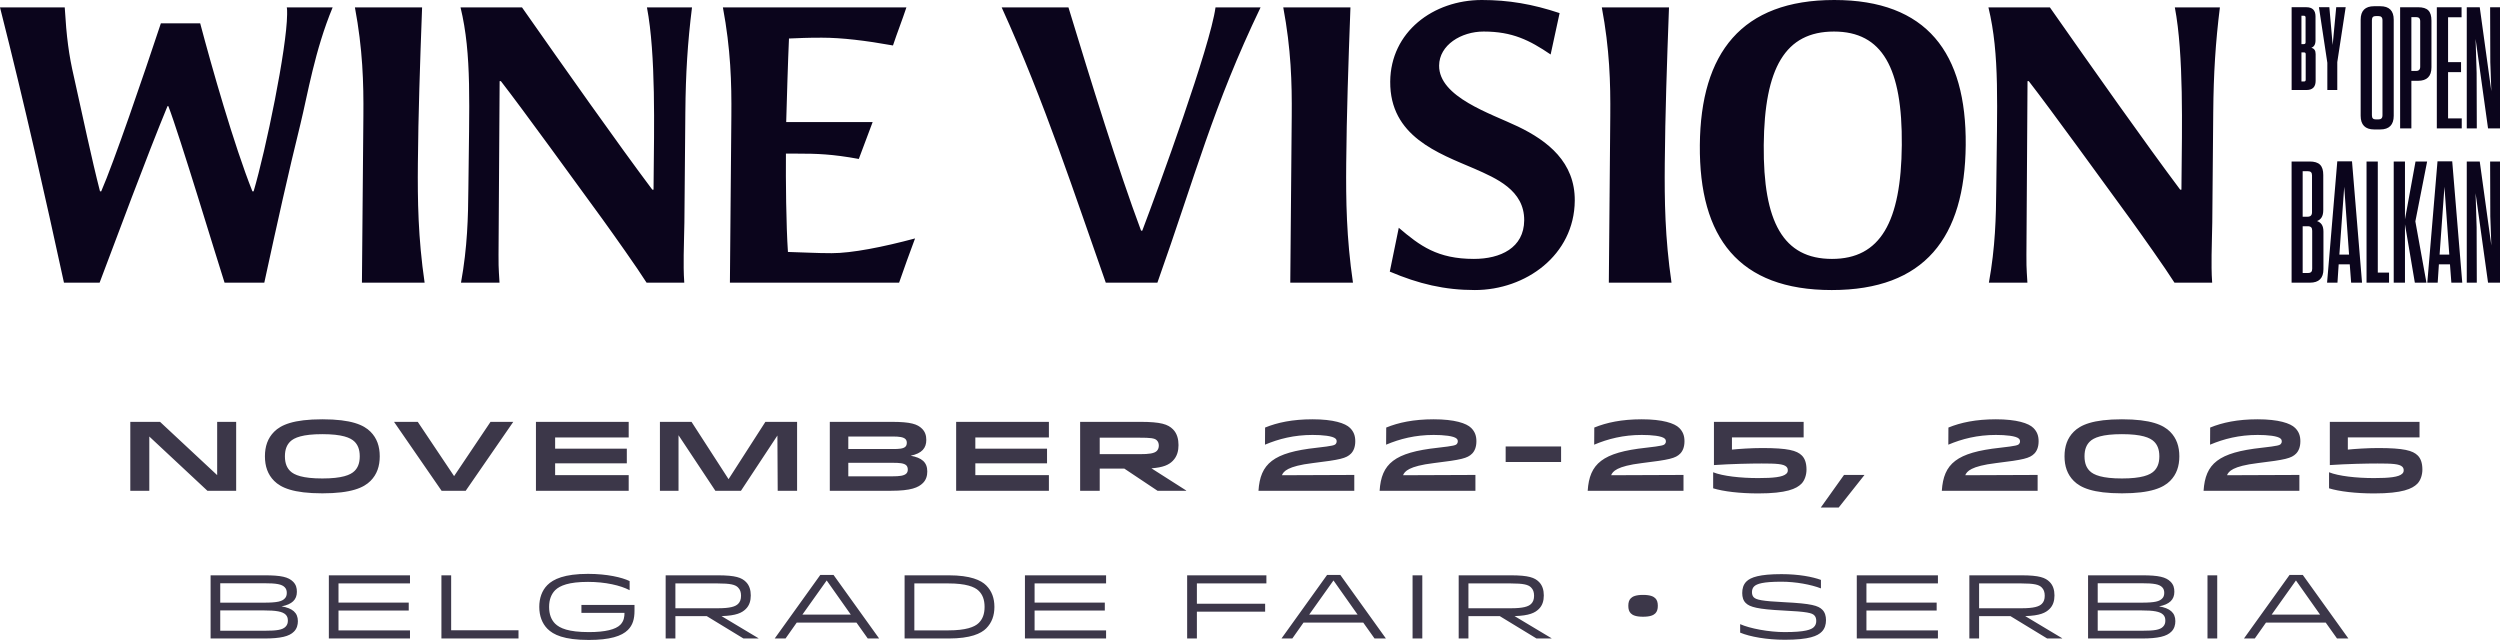 <?xml version="1.0" encoding="UTF-8"?>
<svg id="Layer_1" xmlns="http://www.w3.org/2000/svg" width="381.74" height="97.716" xmlns:xlink="http://www.w3.org/1999/xlink" version="1.1" viewBox="0 0 381.74 97.716">
  <!-- Generator: Adobe Illustrator 29.5.0, SVG Export Plug-In . SVG Version: 2.1.0 Build 137)  -->
  <defs>
    <style>
      .st0 {
        fill: none;
      }

      .st1 {
        fill: #0b051c;
      }

      .st2 {
        fill: #3c3749;
      }

      .st3 {
        clip-path: url(#clippath);
      }
    </style>
    <clipPath id="clippath">
      <rect class="st0" y="0" width="381.74" height="97.716"/>
    </clipPath>
  </defs>
  <g class="st3">
    <path class="st1" d="M367.229,24.661h-1.718v18.502h1.718v-8.908l1.507,8.908h1.771l-1.692-9.357,1.797-9.145h-1.771l-1.612,8.828v-8.828ZM363.079,24.661h-1.718v18.502h3.436v-1.533h-1.718v-16.969ZM45.886,18.892c1.103-4.505,2.162-11.135,4.909-17.766h-7.006c.06.25.057.625.053,1.063-.045,5.192-3.246,20.706-5.115,27.024h-.188c-2.815-7.069-6.214-19.017-7.97-25.648h-6.006c-2.698,8.133-7.192,21.269-9.106,25.648h-.188c-1.271-4.942-2.652-11.51-3.976-17.453-.784-3.378-1.136-6.068-1.409-10.634H0c3.871,15.263,6.88,28.775,9.767,42.037h5.443c2.433-6.443,7.238-19.392,10.369-26.961h.125c1.713,4.441,7.367,23.208,8.585,26.961h6.068c2.021-9.321,3.648-16.64,5.529-24.271M64.837,43.163c-1.003-6.881-1.079-12.574-1.029-18.204.065-7.506.319-15.075.645-23.833h-10.259c1.196,6.38,1.339,11.51,1.294,16.577l-.222,25.46h9.571ZM104.651,17.077c.051-5.817.343-10.571,1.015-15.951h-6.881c1.376,7.194,1.089,18.579,1.022,26.273-.007.751-.012,1.314-.014,1.564h-.187c-5.257-7.006-13.413-18.579-19.9-27.837h-9.384c1.751,7.256,1.31,14.763,1.198,27.587-.038,4.441-.141,9.008-1.127,14.45h5.881c-.166-2.502-.16-3.19-.151-4.254.078-8.883.091-17.64.169-26.523h.188c3.402,4.379,11.314,15.326,15.517,21.081,1.669,2.314,5.315,7.444,6.734,9.696h5.755c-.111-1.564-.099-2.94-.088-4.191.016-1.877.092-3.441.106-5.005l.147-16.89ZM120.315,38.471c-.278-4.066-.342-11.009-.307-15.013h1.689c3.065,0,5.317.063,9.439.813l2.113-5.63h-13.199c.091-3.253.27-9.446.424-12.761,1.627-.063,2.629-.125,5.006-.125,3.065,0,6.689.438,10.874,1.188.642-1.939,1.41-3.878,2.052-5.817h-28.024c1.195,6.38,1.338,11.51,1.294,16.577l-.222,25.46h25.835c.77-2.252,1.603-4.504,2.436-6.756-4.891,1.314-9.653,2.252-12.718,2.252-2.503,0-4.128-.125-6.692-.188M176.73,43.163c5.9-16.64,8.492-26.899,15.755-42.037h-6.881c-.802,5.943-8.621,27.336-11.182,34.092h-.188c-3.484-9.32-7.621-22.707-11.087-34.092h-10.197c6.568,14.45,11.258,28.9,15.898,42.037h7.882ZM206.592,43.163c-1.004-6.881-1.079-12.574-1.03-18.204.066-7.506.319-15.075.646-23.833h-10.259c1.195,6.38,1.338,11.51,1.294,16.577l-.222,25.46h9.571ZM219.746,10.009c.028-3.128,3.361-5.192,6.801-5.192,4.379,0,6.995,1.313,10.229,3.503.456-2.127.912-4.192,1.369-6.318C234.028.625,230.343,0,226.277,0c-7.444,0-13.93,4.879-13.996,12.448-.073,8.383,7.348,10.947,12.895,13.325,3.24,1.438,7.603,3.252,7.563,7.882-.037,4.191-3.617,5.88-7.683,5.88-5.567,0-8.24-2.002-11.469-4.754-.457,2.252-.915,4.504-1.372,6.693,4.425,1.877,8.358,2.815,12.987,2.815,7.757,0,15.185-5.317,15.258-13.637.051-5.88-4.112-9.133-8.659-11.323-4.174-2.001-12.097-4.504-12.055-9.32M255.233,43.163c-1.003-6.881-1.079-12.574-1.029-18.204.065-7.506.319-15.075.645-23.833h-10.259c1.196,6.38,1.339,11.51,1.294,16.577l-.222,25.46h9.571ZM290.398,22.144c-.102,11.761-3.279,17.391-10.661,17.391-7.444,0-10.522-5.63-10.42-17.391.103-11.76,3.279-17.327,10.723-17.327,7.382,0,10.461,5.567,10.358,17.327M300.157,22.144C300.28,8.069,294.22,0,280.082,0s-20.401,8.069-20.523,22.144c-.124,14.138,5.937,22.145,20.137,22.145s20.338-8.007,20.461-22.145M337.954,17.077c.051-5.817.343-10.571,1.015-15.951h-6.881c1.376,7.194,1.089,18.579,1.022,26.273-.007.751-.012,1.314-.014,1.564h-.187c-5.256-7.006-13.413-18.579-19.9-27.837h-9.384c1.751,7.256,1.31,14.763,1.198,27.587-.038,4.441-.141,9.008-1.127,14.45h5.881c-.166-2.502-.16-3.19-.151-4.254.078-8.883.091-17.64.169-26.523h.188c3.402,4.379,11.314,15.326,15.517,21.081,1.669,2.314,5.315,7.444,6.734,9.696h5.755c-.111-1.564-.099-2.94-.088-4.191.016-1.877.092-3.441.106-5.005l.147-16.89ZM352.401,26.141c.45,0,.634.211.634.634v5.63c0,.45-.211.688-.687.688h-.74v-6.952h.793ZM351.608,34.546h.767c.502,0,.687.212.687.687v5.815c0,.423-.185.635-.634.635h-.82v-7.137ZM352.665,24.661h-2.748v18.502h2.801c1.375,0,2.062-.687,2.062-2.062v-5.735c0-.926-.344-1.375-.978-1.613.608-.238.952-.713.952-1.691v-5.34c0-1.427-.608-2.061-2.089-2.061M352.071,12.173c0,.181-.072.271-.271.271h-.379v-4.443h.379c.199,0,.271.091.271.271v3.901ZM352.053,6.466c0,.181-.09.271-.271.271h-.361V2.402h.361c.181,0,.271.09.271.271v3.793ZM353.588,12.336v-4.064c0-.56-.198-.849-.65-.975.398-.163.632-.488.632-1.138v-3.649c0-.939-.469-1.408-1.409-1.408h-2.239v12.643h2.258c.939,0,1.408-.47,1.408-1.409M356.894,9.482l1.282-8.38h-1.445l-.542,5.761-.506-5.761h-1.589l1.282,8.489v4.154h1.518v-4.263ZM358.692,38.881h-1.48l.74-10.361.74,10.361ZM360.674,43.163l-1.533-18.529h-2.247l-1.559,18.529h1.586l.185-2.802h1.692l.211,2.802h1.665ZM363.794,17.6c0,.449-.212.634-.635.634h-.37c-.423,0-.608-.185-.608-.634V3.088c0-.449.185-.634.608-.634h.37c.423,0,.635.185.635.634v14.512ZM365.512,17.679V3.009c0-1.374-.688-2.061-2.062-2.061h-.925c-1.375,0-2.062.687-2.062,2.061v14.67c0,1.374.687,2.088,2.062,2.088h.925c1.374,0,2.062-.714,2.062-2.088M369.555,10.199c0,.423-.211.634-.634.634h-.714V2.613h.714c.423,0,.634.185.634.634v6.952ZM371.273,10.278V3.168c0-1.454-.581-2.062-2.061-2.062h-2.723v18.502h1.718v-7.268h1.005c1.374,0,2.061-.688,2.061-2.062M372.093,19.608h3.806v-1.533h-2.088v-7.057h1.982v-1.533h-1.982V2.639h2.061v-1.533h-3.779v18.502ZM373.996,38.881h-1.48l.74-10.361.74,10.361ZM374.313,43.163h1.665l-1.533-18.529h-2.247l-1.559,18.529h1.586l.185-2.802h1.691l.212,2.802ZM379.916,19.608h1.824V1.106h-1.507l.027,8.379.158,4.441-1.771-12.82h-1.982v18.502h1.533l-.026-8.458-.159-5.207,1.903,13.665ZM381.74,43.163v-18.502h-1.507l.027,8.379.158,4.44-1.771-12.819h-1.982v18.502h1.533l-.026-8.458-.159-5.207,1.903,13.665h1.824Z"/>
    <path class="st2" d="M358.505,66.789h10.947v-2.374h-13.697v6.6c2.615-.181,5.668-.241,7.292-.241,2.226,0,3.339.06,3.775.497.166.165.211.346.211.541,0,.196-.045.347-.211.512-.526.527-1.985.677-4.316.677-2.693,0-5.399-.301-6.871-.888v2.451c1.562.481,4.073.781,6.886.781,4.346,0,5.834-.721,6.586-1.472.511-.511.781-1.368.781-2.166,0-1.038-.27-1.714-.706-2.15-.767-.766-2.134-1.142-6.06-1.142-1.654,0-3.624.135-4.617.24v-1.866ZM337.469,67.902c2.09-.887,4.451-1.489,7.262-1.489,1.505,0,3.099.151,3.52.572.105.105.166.225.166.421,0,.165-.061.301-.151.391-.18.18-.346.286-2.902.572-6.647.722-8.616,2.421-8.887,6.57h14.629v-2.419l-11.05.045c.24-.586.857-1.384,4.676-1.85,4.241-.511,5.157-.737,5.864-1.444.39-.391.661-1.008.661-1.895,0-.843-.241-1.474-.797-2.03-.721-.721-2.54-1.322-5.743-1.322-3.037,0-5.368.496-7.233,1.262l-.015,2.616ZM329.724,69.677c0,1.128-.346,1.789-.797,2.24-.617.617-1.91,1.143-4.917,1.143s-4.3-.526-4.917-1.143c-.451-.451-.796-1.112-.796-2.24s.345-1.789.796-2.24c.617-.616,1.91-1.143,4.917-1.143s4.3.527,4.917,1.143c.451.451.797,1.113.797,2.24M315.244,69.677c0,1.504.421,2.767,1.414,3.759,1.022,1.022,2.902,1.894,7.352,1.894s6.33-.872,7.353-1.894c.992-.992,1.413-2.255,1.413-3.759s-.421-2.766-1.413-3.759c-1.023-1.022-2.902-1.894-7.353-1.894s-6.33.872-7.352,1.894c-.993.993-1.414,2.256-1.414,3.759M297.5,67.902c2.09-.887,4.451-1.489,7.262-1.489,1.505,0,3.099.151,3.52.572.105.105.166.225.166.421,0,.165-.061.301-.151.391-.18.18-.346.286-2.902.572-6.647.722-8.616,2.421-8.887,6.57h14.629v-2.419l-11.05.045c.24-.586.857-1.384,4.676-1.85,4.24-.511,5.157-.737,5.863-1.444.391-.391.662-1.008.662-1.895,0-.843-.241-1.474-.797-2.03-.721-.721-2.54-1.322-5.743-1.322-3.037,0-5.368.496-7.233,1.262l-.015,2.616ZM280.763,77.496l3.939-4.976h-3.127l-3.548,4.976h2.736ZM264.462,66.789h10.947v-2.374h-13.697v6.6c2.615-.181,5.668-.241,7.292-.241,2.226,0,3.339.06,3.775.497.166.165.211.346.211.541,0,.196-.045.347-.211.512-.526.527-1.985.677-4.316.677-2.693,0-5.399-.301-6.871-.888v2.451c1.562.481,4.073.781,6.886.781,4.346,0,5.834-.721,6.586-1.472.511-.511.781-1.368.781-2.166,0-1.038-.27-1.714-.706-2.15-.767-.766-2.134-1.142-6.06-1.142-1.654,0-3.625.135-4.617.24v-1.866ZM243.426,67.902c2.09-.887,4.451-1.489,7.262-1.489,1.505,0,3.099.151,3.52.572.105.105.166.225.166.421,0,.165-.061.301-.151.391-.18.18-.346.286-2.902.572-6.646.722-8.616,2.421-8.887,6.57h14.629v-2.419l-11.05.045c.24-.586.857-1.384,4.676-1.85,4.241-.511,5.157-.737,5.864-1.444.39-.391.661-1.008.661-1.895,0-.843-.241-1.474-.797-2.03-.721-.721-2.54-1.322-5.743-1.322-3.037,0-5.368.496-7.233,1.262l-.015,2.616ZM238.372,68.174h-8.464v2.374h8.464v-2.374ZM211.652,67.902c2.09-.887,4.451-1.489,7.263-1.489,1.504,0,3.098.151,3.519.572.106.105.166.225.166.421,0,.165-.06.301-.151.391-.18.18-.345.286-2.902.572-6.646.722-8.616,2.421-8.887,6.57h14.63v-2.419l-11.051.045c.241-.586.857-1.384,4.677-1.85,4.24-.511,5.156-.737,5.863-1.444.39-.391.661-1.008.661-1.895,0-.843-.24-1.474-.796-2.03-.722-.721-2.54-1.322-5.743-1.322-3.038,0-5.369.496-7.233,1.262l-.016,2.616ZM193.157,67.902c2.089-.887,4.45-1.489,7.262-1.489,1.504,0,3.098.151,3.519.572.106.105.166.225.166.421,0,.165-.06.301-.151.391-.18.18-.345.286-2.902.572-6.646.722-8.616,2.421-8.887,6.57h14.63v-2.419l-11.051.045c.241-.586.857-1.384,4.677-1.85,4.24-.511,5.157-.737,5.863-1.444.39-.391.661-1.008.661-1.895,0-.843-.24-1.474-.796-2.03-.722-.721-2.54-1.322-5.743-1.322-3.038,0-5.369.496-7.233,1.262l-.015,2.616ZM176.631,67.225c.225.226.316.482.316.828,0,.301-.106.602-.301.798-.391.391-1.203.496-2.587.496h-6.137v-2.513h6.137c1.534,0,2.241.06,2.572.391M179.952,67.963c0-.828-.18-1.745-.841-2.406-.767-.766-1.834-1.142-5.007-1.142h-9.172v10.524h2.99v-3.383h3.761l5.068,3.383h4.374v-.045l-5.306-3.383c1.804-.135,2.645-.526,3.247-1.127.721-.721.886-1.624.886-2.421M148.93,68.505v-1.701h11.233v-2.389h-14.163v10.524h14.163v-2.389h-11.233v-1.806h10.948v-2.239h-10.948ZM136.346,66.654c.917,0,1.594.075,1.91.391.165.166.21.361.21.572,0,.286-.09.467-.21.587-.316.316-.993.361-1.895.361h-6.829v-1.911h6.814ZM129.532,72.731v-2.062h6.783c.993,0,1.73.045,2.076.391.12.12.226.316.226.632,0,.226-.046.437-.226.617-.346.346-1.083.422-2.076.422h-6.783ZM126.707,74.939h9.353c3.052,0,4.18-.496,4.871-1.187.511-.511.661-1.142.661-1.774,0-1.4-.856-2.091-2.54-2.391,1.744-.361,2.39-1.187,2.39-2.407,0-.662-.166-1.232-.646-1.713-.707-.706-1.729-1.052-4.631-1.052h-9.458v10.524ZM116.872,64.415l-5.624,8.752-5.655-8.752h-4.825v10.524h2.84v-8.481l5.625,8.481h3.91l5.564-8.436.045,8.436h2.961v-10.524h-4.841ZM84.766,68.505v-1.701h11.233v-2.389h-14.163v10.524h14.163v-2.389h-11.233v-1.806h10.947v-2.239h-10.947ZM78.375,64.415h-3.473l-5.563,8.286-5.548-8.286h-3.624l7.262,10.524h3.684l7.262-10.524ZM54.933,69.677c0,1.128-.346,1.789-.797,2.24-.617.617-1.91,1.143-4.917,1.143s-4.3-.526-4.917-1.143c-.451-.451-.797-1.112-.797-2.24s.346-1.789.797-2.24c.617-.616,1.91-1.143,4.917-1.143s4.3.527,4.917,1.143c.451.451.797,1.113.797,2.24M40.453,69.677c0,1.504.421,2.767,1.414,3.759,1.022,1.022,2.901,1.894,7.352,1.894s6.33-.872,7.352-1.894c.993-.992,1.414-2.255,1.414-3.759s-.421-2.766-1.414-3.759c-1.022-1.022-2.901-1.894-7.352-1.894s-6.33.872-7.352,1.894c-.993.993-1.414,2.256-1.414,3.759M24.437,64.415h-4.54v10.524h2.901v-8.285l8.873,8.285h4.39v-10.524h-2.901v8.135l-8.723-8.135Z"/>
    <path class="st2" d="M350.582,88.632l3.68,5.212h-7.387l3.707-5.212ZM349.604,87.793l-6.96,9.702h1.653l1.709-2.426h9.125l1.723,2.426h1.736l-6.96-9.702h-2.026ZM338.562,87.848h-1.487v9.647h1.487v-9.647ZM330.155,89.666c.248.248.317.552.317.869,0,.358-.096.648-.317.855-.413.428-1.061.634-3.171.634h-6.672v-2.965h6.672c1.93,0,2.716.152,3.171.607M330.307,93.856c.248.249.331.538.331.911,0,.331-.069.648-.359.937-.468.469-1.296.607-3.171.607h-6.796v-3.103h6.672c1.848,0,2.84.166,3.323.648M318.839,97.495h8.201c2.523,0,3.819-.33,4.521-1.046.468-.455.606-1.062.606-1.6,0-1.296-.826-1.985-2.493-2.26,1.612-.303,2.341-1.034,2.341-2.22,0-.593-.124-1.089-.578-1.544-.716-.716-1.819-.977-4.341-.977h-8.257v9.647ZM302.199,89.087h6.452c1.972,0,2.689.193,3.102.606.331.318.469.731.469,1.269,0,.552-.138.938-.441,1.241-.414.414-1.2.676-3.13.676h-6.452v-3.792ZM300.712,87.848v9.647h1.487v-3.418h4.784l5.611,3.418h2.287v-.041l-5.637-3.377c2.261-.069,3.129-.51,3.708-1.088.55-.537.757-1.255.757-2.068s-.207-1.531-.73-2.055c-.661-.66-1.557-1.018-4.342-1.018h-7.925ZM284.997,92.011v-2.924h10.917v-1.239h-12.391v9.647h12.391v-1.239h-10.917v-3.034h10.724v-1.211h-10.724ZM272.538,96.518c-2.454,0-5.335-.551-6.823-1.213v1.296c1.529.633,4.065,1.087,6.823,1.087,3.75,0,5.018-.592,5.637-1.225.482-.483.647-1.117.647-1.779,0-.62-.165-1.199-.564-1.585-.62-.621-1.653-.938-5.803-1.145-3.419-.165-4.288-.372-4.66-.744-.179-.179-.276-.441-.276-.786s.097-.648.317-.869c.414-.413,1.365-.73,4.192-.73,2.192,0,4.522.441,6.023,1.02v-1.296c-1.281-.467-3.376-.88-6.023-.88-3.309,0-4.701.468-5.362,1.128-.482.483-.634,1.103-.634,1.765,0,.607.152,1.144.537,1.517.62.62,1.86.951,5.707,1.144,3.722.179,4.412.386,4.756.731.235.234.303.537.303.868,0,.345-.096.662-.358.924-.4.4-1.323.772-4.439.772M248.637,92.506c0,.51.11.882.386,1.157.275.276.785.51,1.86.51,1.088,0,1.598-.234,1.874-.51.275-.275.386-.647.386-1.157s-.111-.882-.386-1.157c-.276-.276-.786-.51-1.874-.51-1.075,0-1.585.234-1.86.51-.276.275-.386.647-.386,1.157M224.223,89.087h6.453c1.971,0,2.688.193,3.102.606.33.318.468.731.468,1.269,0,.552-.138.938-.441,1.241-.413.414-1.199.676-3.129.676h-6.453v-3.792ZM222.736,87.848v9.647h1.487v-3.418h4.784l5.611,3.418h2.287v-.041l-5.637-3.377c2.261-.069,3.13-.51,3.708-1.088.551-.537.757-1.255.757-2.068s-.206-1.531-.729-2.055c-.661-.66-1.557-1.018-4.342-1.018h-7.926ZM217.18,87.848h-1.487v9.647h1.487v-9.647ZM203.617,88.632l3.68,5.212h-7.387l3.707-5.212ZM202.638,87.793l-6.961,9.702h1.654l1.709-2.426h9.124l1.723,2.426h1.737l-6.96-9.702h-2.026ZM182.76,92.19v-3.103h10.614v-1.239h-12.101v9.647h1.487v-4.094h10.421v-1.211h-10.421ZM157.977,92.011v-2.924h10.917v-1.239h-12.39v9.647h12.39v-1.239h-10.917v-3.034h10.724v-1.211h-10.724ZM139.617,96.256v-7.169h5.211c2.619,0,3.984.496,4.618,1.13.579.565.896,1.338.896,2.454s-.317,1.889-.896,2.455c-.634.634-1.999,1.13-4.618,1.13h-5.211ZM151.842,92.671c0-1.309-.385-2.412-1.253-3.281-.785-.785-2.371-1.542-5.735-1.542h-6.725v9.647h6.725c3.364,0,4.95-.757,5.735-1.542.868-.869,1.253-1.972,1.253-3.282M126.232,88.632l3.68,5.212h-7.388l3.708-5.212ZM125.254,87.793l-6.96,9.702h1.654l1.709-2.426h9.124l1.723,2.426h1.737l-6.961-9.702h-2.026ZM103.13,89.087h6.452c1.971,0,2.688.193,3.102.606.331.318.469.731.469,1.269,0,.552-.138.938-.442,1.241-.413.414-1.199.676-3.129.676h-6.452v-3.792ZM101.643,87.848v9.647h1.487v-3.418h4.784l5.61,3.418h2.287v-.041l-5.636-3.377c2.261-.069,3.129-.51,3.707-1.088.551-.537.758-1.255.758-2.068s-.207-1.531-.73-2.055c-.661-.66-1.557-1.018-4.342-1.018h-7.925ZM88.781,92.369v1.211h6.576c0,.593-.082,1.255-.634,1.821-.717.717-2.302,1.117-4.797,1.117-3.144,0-4.453-.593-5.17-1.296-.566-.58-.91-1.393-.91-2.55,0-1.13.344-1.958.923-2.551.731-.717,2.11-1.269,5.019-1.269,2.647,0,4.977.538,6.354,1.269v-1.393c-1.171-.564-3.445-1.101-6.354-1.101-3.599,0-5.294.799-6.204,1.708-.84.841-1.239,2.013-1.239,3.337,0,1.377.441,2.522,1.239,3.336.91.909,2.509,1.708,6.328,1.708,3.212,0,5.018-.579,5.968-1.529.744-.745,1.006-1.683,1.006-2.937v-.881h-8.105ZM68.89,96.242v-8.394h-1.487v9.647h11.77v-1.253h-10.283ZM51.687,92.011v-2.924h10.917v-1.239h-12.39v9.647h12.39v-1.239h-10.917v-3.034h10.725v-1.211h-10.725ZM43.474,89.666c.248.248.317.552.317.869,0,.358-.097.648-.317.855-.414.428-1.062.634-3.171.634h-6.673v-2.965h6.673c1.93,0,2.716.152,3.171.607M43.625,93.856c.249.249.331.538.331.911,0,.331-.069.648-.358.937-.469.469-1.296.607-3.171.607h-6.797v-3.103h6.673c1.847,0,2.84.166,3.322.648M32.157,97.495h8.201c2.523,0,3.819-.33,4.521-1.046.468-.455.606-1.062.606-1.6,0-1.296-.827-1.985-2.494-2.26,1.612-.303,2.342-1.034,2.342-2.22,0-.593-.124-1.089-.578-1.544-.716-.716-1.819-.977-4.342-.977h-8.256v9.647Z"/>
  </g>
</svg>